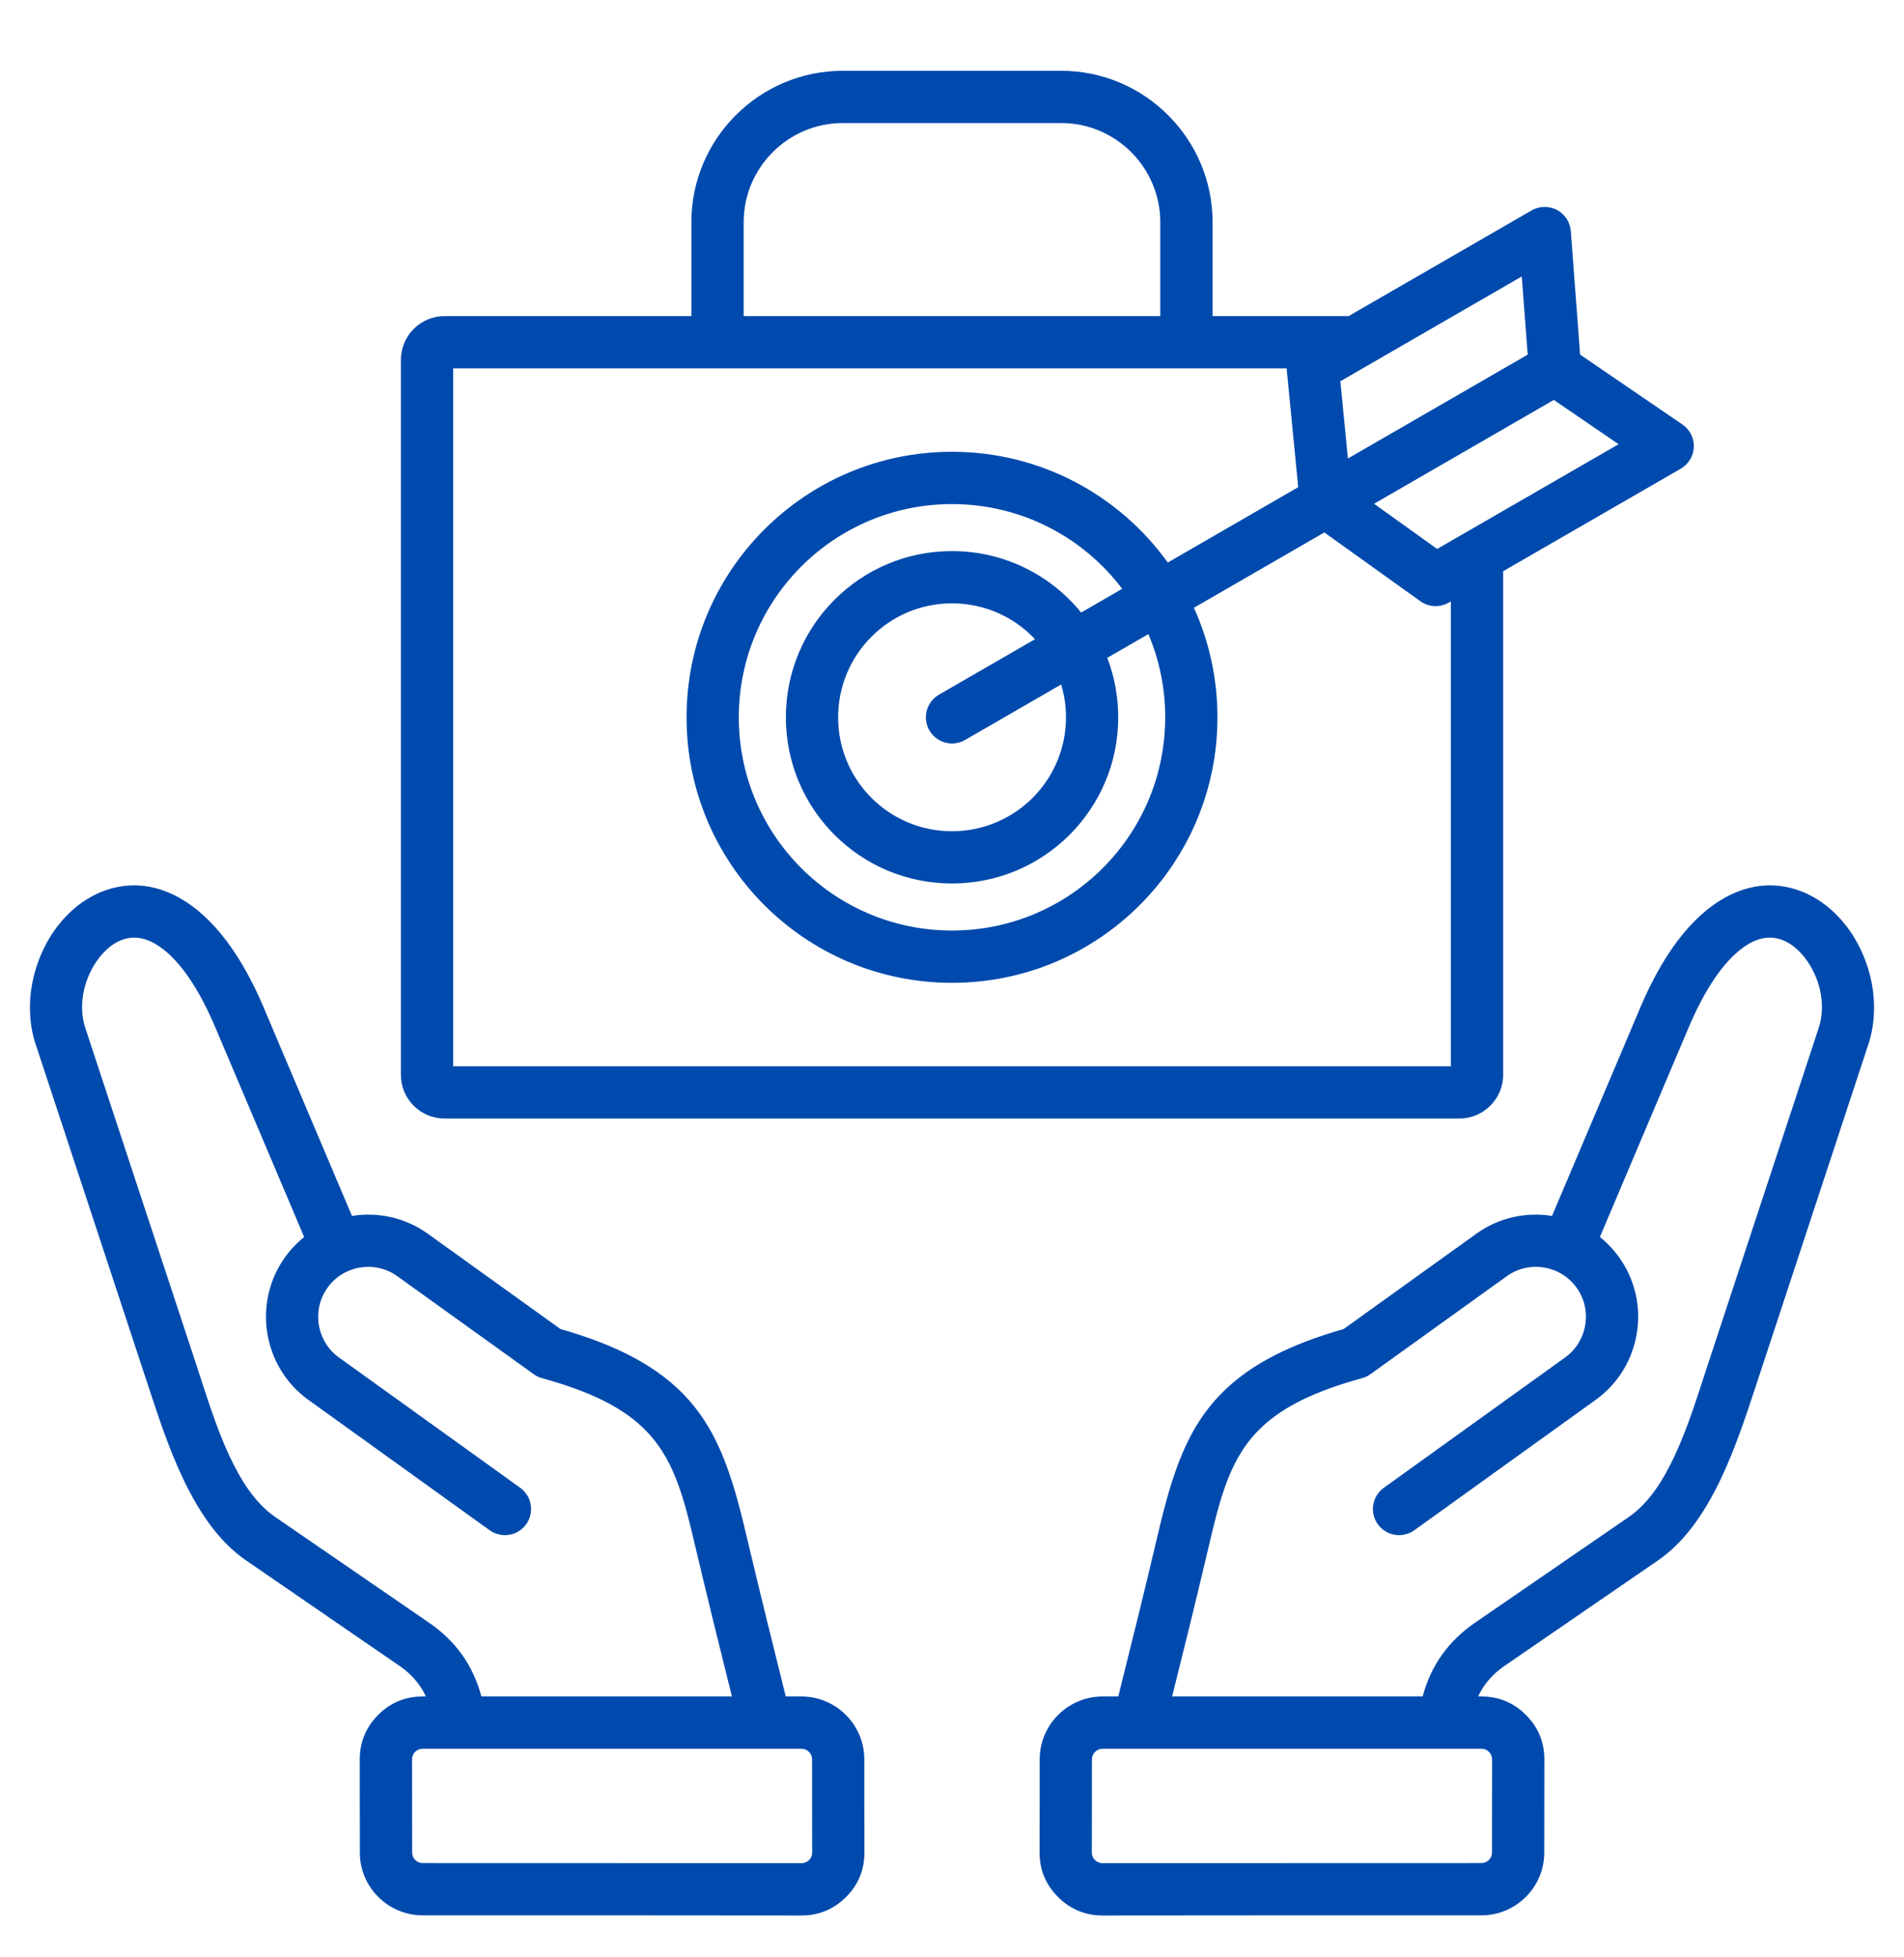 <svg width="36" height="37" viewBox="0 0 36 37" fill="none" xmlns="http://www.w3.org/2000/svg">
<g clip-path="url(#clip0_57_52)">
<path fill-rule="evenodd" clip-rule="evenodd" d="M28.421 10.798V20.317C28.421 20.774 28.047 21.144 27.593 21.144H8.407C8.299 21.144 8.191 21.123 8.09 21.081C7.99 21.04 7.899 20.979 7.822 20.902C7.745 20.825 7.684 20.734 7.642 20.633C7.601 20.533 7.579 20.425 7.58 20.317V6.804C7.58 6.347 7.95 5.975 8.407 5.975H13.072V4.201C13.072 2.623 14.357 1.338 15.936 1.338H20.064C21.641 1.338 22.927 2.623 22.927 4.201V5.975H25.5L28.96 3.977C29.032 3.935 29.114 3.912 29.197 3.911C29.281 3.909 29.364 3.929 29.438 3.968C29.511 4.007 29.574 4.064 29.62 4.134C29.666 4.204 29.693 4.284 29.7 4.368L29.876 6.703L31.81 8.024C31.879 8.071 31.935 8.135 31.973 8.209C32.011 8.284 32.029 8.367 32.026 8.451C32.022 8.534 31.998 8.616 31.955 8.687C31.912 8.759 31.851 8.818 31.779 8.86L28.421 10.798ZM24.327 6.963H8.568V20.156H27.433V11.368L27.391 11.392C27.309 11.439 27.215 11.462 27.12 11.457C27.026 11.453 26.934 11.421 26.857 11.366L25.04 10.065L22.574 11.489C22.86 12.12 23.019 12.821 23.019 13.56C23.019 16.332 20.774 18.579 18 18.579C15.228 18.579 12.981 16.332 12.981 13.56C12.981 10.786 15.228 8.54 18 8.54C19.681 8.54 21.169 9.366 22.08 10.634L24.546 9.209L24.329 6.986C24.328 6.979 24.328 6.971 24.327 6.963ZM21.938 5.975V4.201C21.938 3.168 21.097 2.326 20.064 2.326H15.936C14.902 2.326 14.061 3.168 14.061 4.201V5.975H21.938ZM25.98 9.523L27.173 10.377L30.604 8.397L29.379 7.56L25.98 9.523ZM28.885 6.704L28.773 5.226L25.343 7.207L25.486 8.667L28.885 6.704ZM21.218 11.131C20.483 10.158 19.315 9.529 18 9.529C15.774 9.529 13.969 11.332 13.969 13.56C13.969 15.786 15.774 17.59 18 17.59C20.227 17.59 22.031 15.786 22.031 13.56C22.032 13.019 21.924 12.484 21.713 11.987L20.936 12.435C21.073 12.794 21.143 13.175 21.143 13.56C21.143 15.296 19.736 16.701 18 16.701C16.264 16.701 14.859 15.296 14.859 13.56C14.859 11.823 16.264 10.417 18 10.417C18.986 10.417 19.865 10.87 20.442 11.579L21.218 11.131ZM19.57 12.083C19.177 11.665 18.619 11.405 18 11.405C16.81 11.405 15.847 12.37 15.847 13.56C15.847 14.75 16.81 15.713 18 15.713C19.19 15.713 20.155 14.75 20.155 13.56C20.155 13.344 20.123 13.135 20.064 12.939L18.247 13.988C18.134 14.053 17.999 14.071 17.872 14.037C17.746 14.003 17.638 13.92 17.572 13.807C17.507 13.693 17.489 13.558 17.523 13.432C17.557 13.305 17.64 13.197 17.753 13.132L19.57 12.083ZM8.054 32.069C7.944 31.836 7.778 31.644 7.553 31.49L4.65 29.495C3.646 28.805 3.17 27.313 2.805 26.205L0.675 19.742L0.674 19.742C0.421 18.972 0.632 18.081 1.11 17.48C1.455 17.045 1.933 16.764 2.459 16.738C3.228 16.7 4.218 17.233 4.984 19.042L6.655 22.985C7.142 22.907 7.659 23.013 8.089 23.322L8.089 23.322L10.597 25.123C11.637 25.419 12.323 25.792 12.807 26.243C13.553 26.939 13.832 27.835 14.114 29.03C14.354 30.045 14.604 31.057 14.857 32.069H15.154C15.808 32.069 16.342 32.603 16.342 33.257L16.344 35.017V35.018C16.344 35.346 16.229 35.625 16 35.857C15.998 35.859 15.997 35.861 15.995 35.862C15.763 36.091 15.483 36.209 15.156 36.209H15.156C12.769 36.206 10.38 36.206 7.993 36.206C7.338 36.206 6.804 35.675 6.804 35.021L6.802 33.258V33.257C6.802 32.933 6.918 32.653 7.147 32.42L7.149 32.418C7.382 32.185 7.662 32.069 7.991 32.069H8.054ZM13.839 32.069C13.605 31.133 13.374 30.196 13.152 29.257C12.923 28.284 12.741 27.533 12.133 26.966C11.727 26.587 11.137 26.296 10.249 26.052C10.193 26.037 10.139 26.011 10.092 25.977L7.513 24.125C7.09 23.821 6.496 23.918 6.194 24.34L6.193 24.342C5.889 24.764 5.987 25.358 6.409 25.661L9.836 28.124C9.942 28.201 10.014 28.316 10.035 28.445C10.056 28.575 10.025 28.707 9.949 28.814C9.872 28.92 9.757 28.991 9.627 29.013C9.498 29.034 9.366 29.003 9.259 28.927L5.832 26.463L5.831 26.463C4.969 25.843 4.77 24.628 5.39 23.765C5.492 23.622 5.614 23.494 5.751 23.384L4.074 19.428C3.79 18.756 3.488 18.3 3.177 18.02C2.945 17.812 2.72 17.715 2.507 17.725C2.26 17.737 2.046 17.89 1.884 18.094C1.601 18.451 1.463 18.977 1.613 19.433L3.744 25.895L3.744 25.896C3.906 26.387 4.082 26.97 4.33 27.505C4.549 27.975 4.818 28.412 5.209 28.68L8.113 30.675C8.617 31.022 8.946 31.483 9.102 32.069H13.839ZM7.791 33.257L7.793 35.02V35.02C7.793 35.13 7.883 35.218 7.993 35.218C10.38 35.218 12.769 35.218 15.156 35.22C15.212 35.22 15.259 35.199 15.299 35.16C15.337 35.121 15.356 35.073 15.356 35.018L15.354 33.258V33.257C15.354 33.204 15.333 33.153 15.295 33.116C15.258 33.078 15.207 33.057 15.154 33.057H7.991C7.936 33.057 7.889 33.077 7.848 33.116C7.811 33.156 7.791 33.203 7.791 33.257ZM27.947 32.069H28.012C28.338 32.069 28.622 32.186 28.852 32.419C29.085 32.652 29.2 32.932 29.2 33.257V33.258L29.198 35.02C29.198 35.675 28.664 36.206 28.01 36.206C25.621 36.206 23.234 36.206 20.845 36.209H20.845C20.519 36.209 20.234 36.089 20.005 35.86C19.772 35.627 19.656 35.346 19.656 35.018V35.017L19.658 33.257C19.658 32.603 20.192 32.069 20.846 32.069H21.144C21.397 31.057 21.648 30.046 21.886 29.031L21.886 29.03C22.168 27.835 22.448 26.939 23.195 26.243C23.679 25.791 24.366 25.419 25.405 25.123L27.913 23.322C28.342 23.013 28.858 22.907 29.345 22.985L31.016 19.042C31.782 17.233 32.772 16.7 33.542 16.738C34.068 16.764 34.545 17.045 34.89 17.48C35.368 18.081 35.579 18.972 35.326 19.742L33.197 26.205L33.197 26.205C32.83 27.313 32.354 28.805 31.351 29.495L28.448 31.49C28.223 31.644 28.056 31.836 27.947 32.069ZM22.162 32.069H26.899C27.055 31.483 27.384 31.022 27.888 30.675L30.791 28.68C31.182 28.412 31.452 27.974 31.67 27.505C31.919 26.969 32.096 26.387 32.258 25.895L34.387 19.433C34.537 18.977 34.4 18.451 34.117 18.094C33.954 17.89 33.741 17.737 33.493 17.725C33.28 17.715 33.055 17.812 32.824 18.02C32.513 18.3 32.211 18.756 31.926 19.428L30.25 23.383C30.387 23.493 30.509 23.622 30.612 23.765C31.233 24.628 31.034 25.843 30.169 26.463L26.741 28.927C26.635 29.003 26.502 29.034 26.373 29.013C26.244 28.991 26.128 28.92 26.052 28.814C25.975 28.707 25.944 28.575 25.965 28.445C25.987 28.316 26.058 28.201 26.165 28.124L29.592 25.661L29.592 25.661C30.015 25.357 30.113 24.764 29.81 24.342L29.809 24.341C29.506 23.918 28.912 23.821 28.49 24.124L28.49 24.124L25.911 25.977C25.863 26.011 25.81 26.037 25.753 26.052C24.865 26.296 24.275 26.587 23.869 26.966C23.26 27.533 23.078 28.284 22.848 29.257C22.628 30.196 22.396 31.133 22.162 32.069ZM28.212 33.257C28.212 33.203 28.192 33.156 28.152 33.116L28.15 33.114C28.112 33.076 28.065 33.057 28.012 33.057H20.846C20.793 33.057 20.743 33.078 20.705 33.116C20.668 33.153 20.646 33.204 20.646 33.257V33.258L20.644 35.018C20.644 35.074 20.664 35.121 20.704 35.161C20.742 35.199 20.79 35.22 20.844 35.22C23.233 35.218 25.621 35.218 28.01 35.218C28.119 35.218 28.21 35.13 28.21 35.02V35.02L28.212 33.257Z" fill="#004AAD"/>
</g>
<defs>
<clipPath id="clip0_57_52">
<rect width="36" height="36" fill="white" transform="translate(0 0.773)"/>
</clipPath>
</defs>
</svg>
